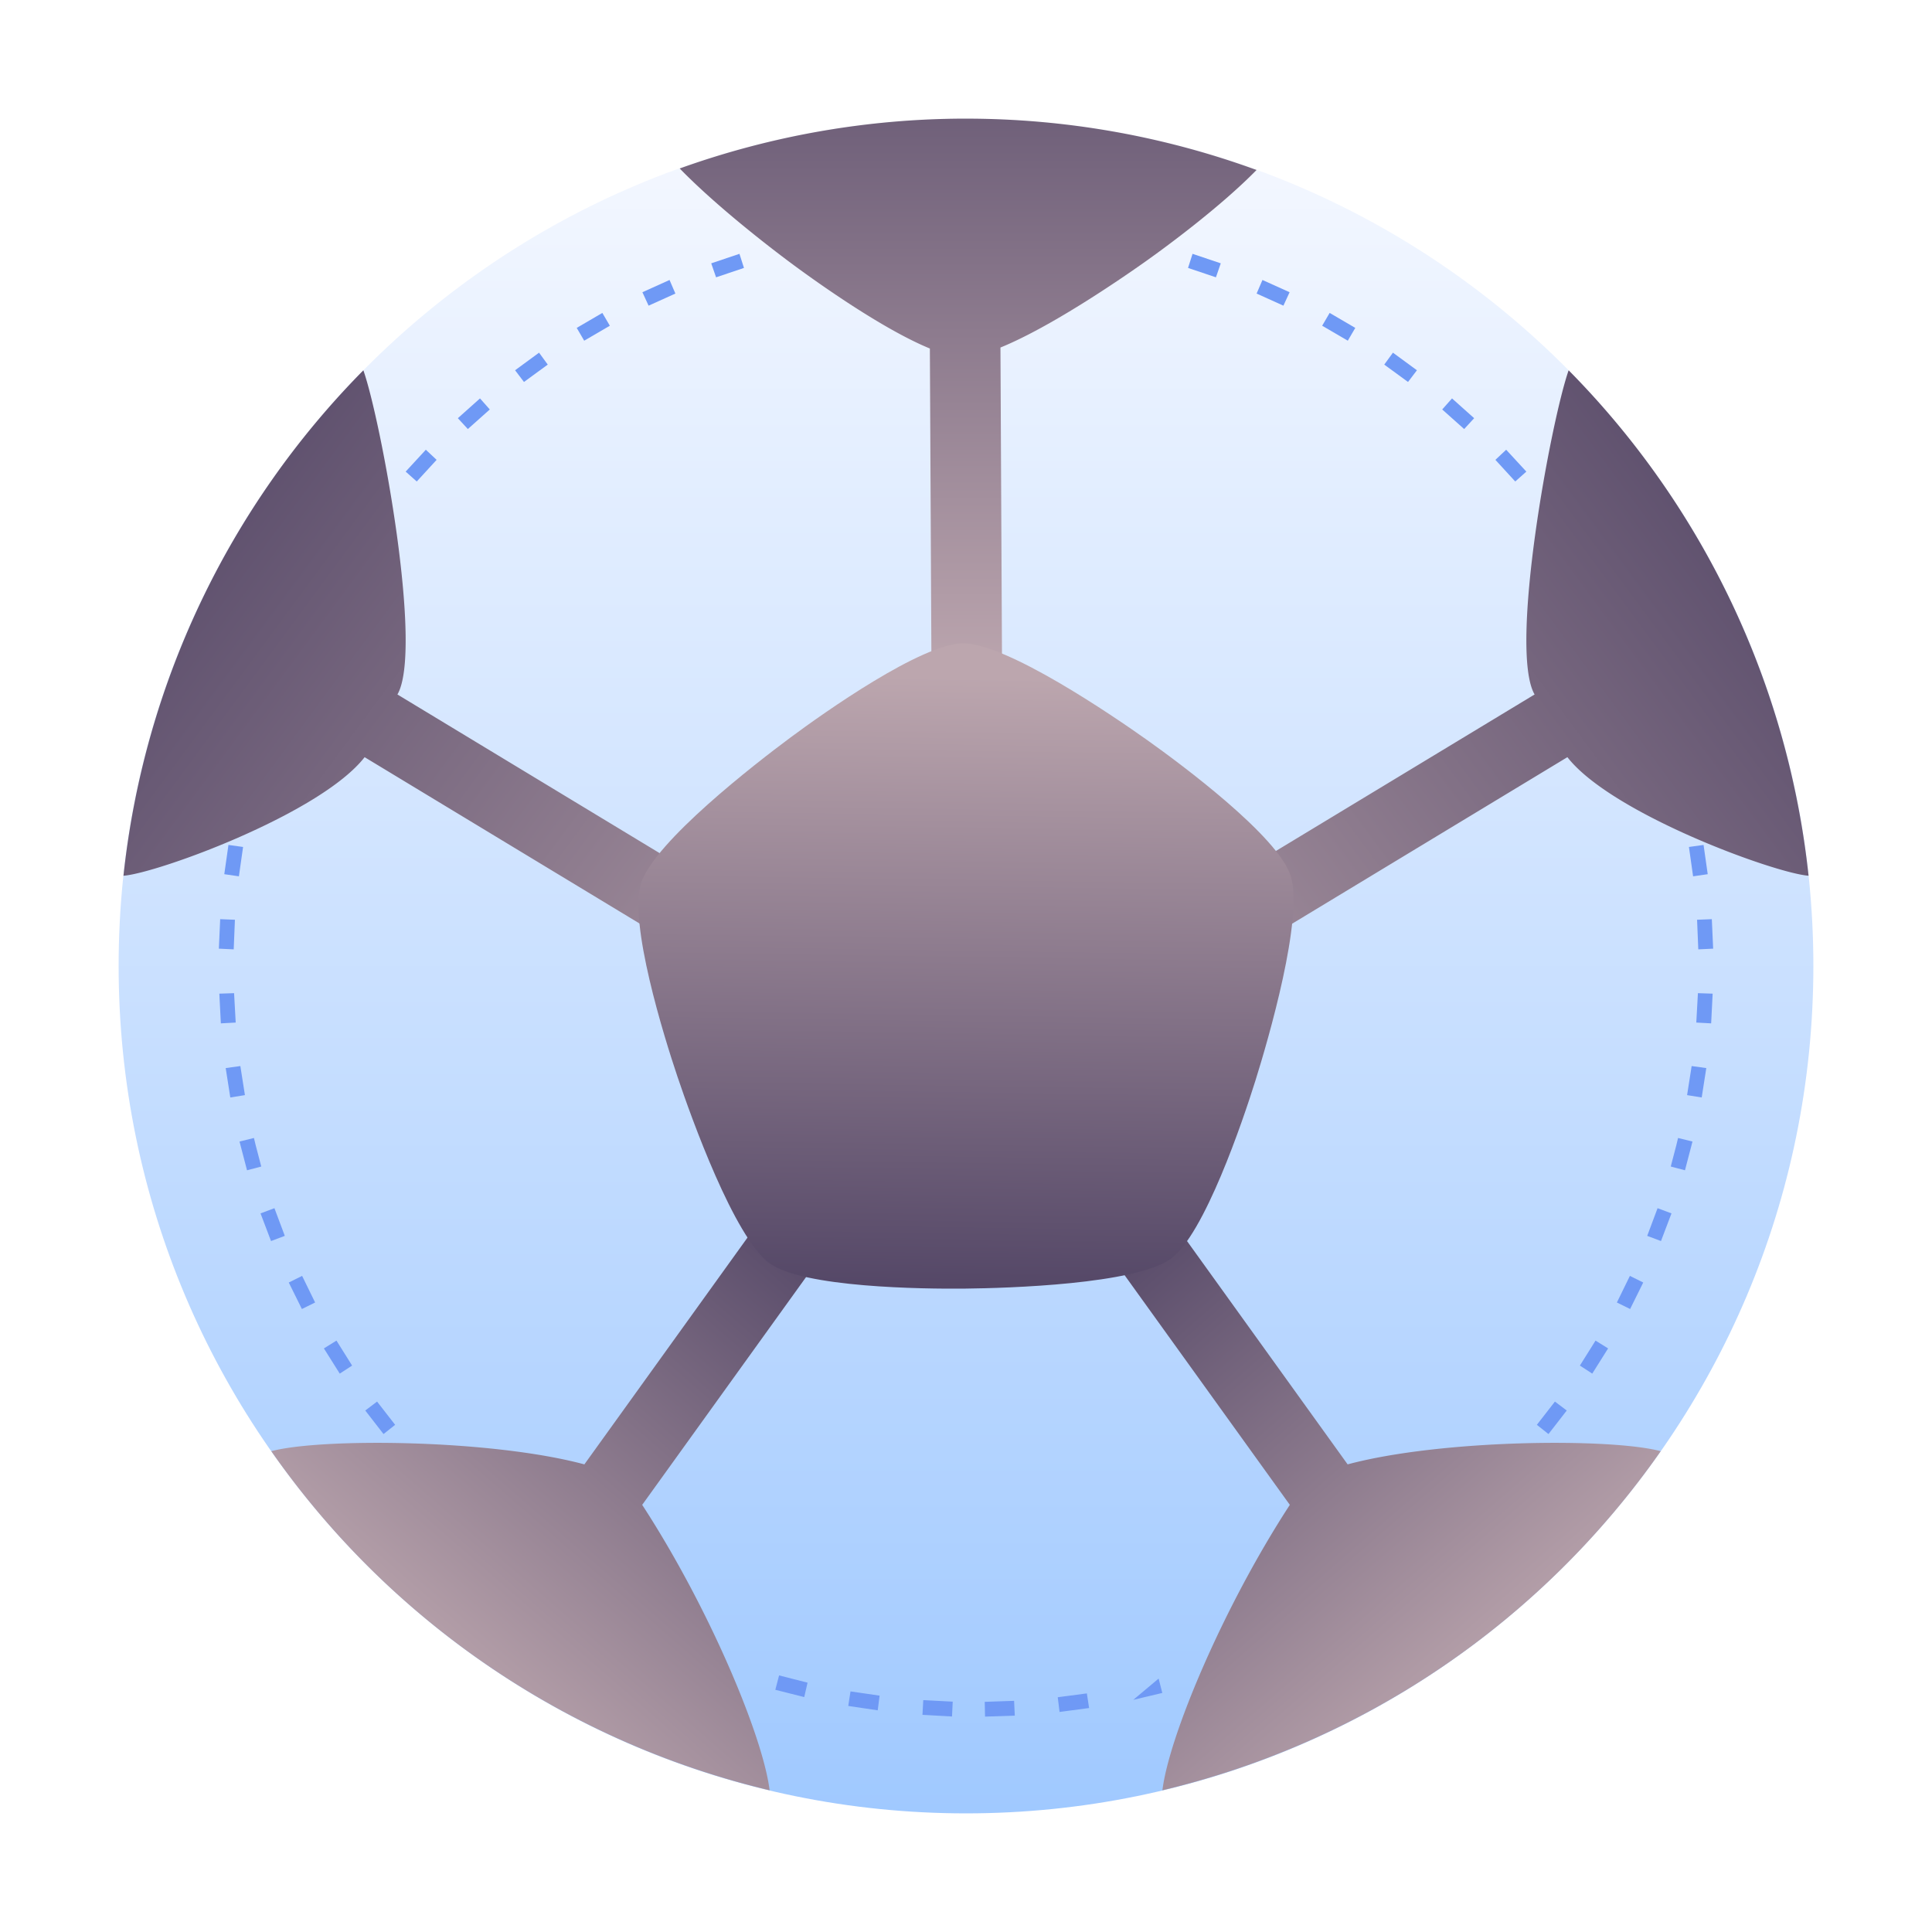 <svg xmlns="http://www.w3.org/2000/svg" width="228" height="228" fill="none" viewBox="0 0 228 228"><g filter="url(#a)"><path fill="url(#b)" d="M114 214c-55.228 0-100-44.771-100-100S58.772 14 114 14s100 44.772 100 100-44.772 100-100 100"/><path fill="#6f99f5" d="m136.732 198.092-2.992 2.512 3.426-.817zm-44.79-.373-.443 1.697 3.412.861.39-1.703zm36.321 2.123-3.436.452.213 1.737 3.487-.463zm-27.894-.236-.264 1.717 3.476.515.223-1.732zm19.306 1.114-3.465.117.036 1.745 3.512-.118zm-10.716-.086-.098 1.741 3.488.192.084-1.751zM26.96 99.713l-.491 3.452 1.725.252.492-3.465zm-.975 8.759-.157 3.482 1.753.082.143-3.493zm1.64 8.734-1.74.058.178 3.506 1.753-.095zm.74 8.602-1.73.238.543 3.469 1.726-.277zm1.603 8.488-1.702.42.887 3.393 1.678-.446-.658-2.518zm2.418 8.285-1.64.614 1.238 3.264 1.627-.611zm3.267 7.99-1.575.781 1.548 3.128 1.562-.768zm4.055 7.637-1.483.921 1.869 2.974 1.46-.948zm4.792 7.196-1.394 1.054 2.155 2.779 1.371-1.091zM87.265 29.955l-3.332 1.122.573 1.65 3.291-1.108zm-8.25 3.086-3.203 1.446.73 1.586 3.162-1.429zm-7.93 3.888-3.025 1.767.883 1.51 3.026-1.766zm-7.469 4.69-2.83 2.076 1.05 1.382 2.807-2.05zm-6.97 5.398-2.613 2.336 1.18 1.28 2.589-2.31zm-6.392 6.057-2.38 2.582 1.309 1.166 2.343-2.554z"/><path fill="url(#c)" d="M114 14a100 100 0 0 0-33.786 5.883c4.27 4.388 10.423 9.153 13.184 11.204 3.052 2.267 10.788 7.77 16.338 10.042l.212 42.64 8.33-.045-.212-42.712c5.87-2.388 13.985-7.928 17.227-10.231 2.722-1.934 8.894-6.527 12.995-10.72A100 100 0 0 0 114 14.002"/><path fill="url(#d)" d="m91.93 140.885-22.966 31.929c-11.104-2.976-31.152-3.119-36.946-1.554a100 100 0 0 0 58.805 40.016c-.76-6.292-7.087-21.474-15.036-33.684l22.946-31.895z"/><path fill="url(#e)" d="M42.883 43.7a100 100 0 0 0-28.313 59.65c4.027-.313 23.261-7.322 28.46-13.994l34.762 21.032 4.317-7.128-35.208-21.303c3.068-5.315-1.922-32.277-4.018-38.255"/><path fill="url(#f)" d="m136.073 140.885 22.965 31.929c11.104-2.976 31.153-3.119 36.946-1.554a100 100 0 0 1-58.805 40.016c.759-6.292 7.088-21.474 15.037-33.684l-22.947-31.895z"/><path fill="url(#g)" d="M185.119 43.7a100 100 0 0 1 28.314 59.649c-4.028-.314-23.262-7.322-28.461-13.994l-34.762 21.032-4.317-7.129 35.209-21.302c-3.068-5.315 1.922-32.277 4.017-38.255"/><path fill="url(#h)" d="M138.155 148.56c-4.192 2.999-19.137 3.457-24.291 3.512-4.887.051-19.142-.109-23.074-3.01-4.148-3.06-9.202-17.133-10.846-22.018-1.56-4.631-5.812-18.238-4.268-22.874 1.629-4.89 13.451-14.046 17.589-17.119 3.922-2.914 15.55-11.163 20.436-11.127 5.154.038 17.515 8.452 21.716 11.438 3.984 2.83 15.423 11.338 16.898 15.997 1.557 4.914-2.626 19.269-4.167 24.188-1.461 4.662-6.018 18.17-9.993 21.013"/><path fill="#6f99f5" d="m201.041 99.713.491 3.452-1.726.252-.491-3.465zm.975 8.759.157 3.482-1.754.082-.143-3.493zm-1.641 8.734 1.739.058-.177 3.506-1.753-.095zm-.74 8.602 1.729.238-.542 3.469-1.725-.277zm-1.603 8.488 1.702.42-.887 3.393-1.678-.446.659-2.518zm-2.418 8.285 1.641.614-1.238 3.264-1.627-.611zm-3.267 7.99 1.575.781-1.548 3.128-1.562-.768zm-4.055 7.637 1.483.921-1.869 2.974-1.46-.948zm-4.792 7.196 1.395 1.054-2.156 2.779-1.371-1.091zM140.735 29.955l3.332 1.122-.573 1.65-3.291-1.108zm8.25 3.086 3.203 1.446-.73 1.586-3.162-1.429zm7.93 3.888 3.025 1.767-.883 1.51-3.025-1.766zm7.469 4.69 2.831 2.076-1.051 1.382-2.807-2.05zm6.971 5.398 2.613 2.336-1.18 1.28-2.589-2.31zm6.391 6.057 2.381 2.582-1.31 1.166-2.343-2.554z"/></g><defs><linearGradient id="b" x1="114.113" x2="114.113" y1="13.988" y2="213.994" gradientUnits="userSpaceOnUse"><stop stop-color="#f5f8ff"/><stop offset="1" stop-color="#a0c9ff"/></linearGradient><linearGradient id="c" x1="114.219" x2="114.222" y1="78.223" y2="-10.872" gradientUnits="userSpaceOnUse"><stop stop-color="#baa4ad"/><stop offset="1" stop-color="#534666"/></linearGradient><linearGradient id="d" x1="52.331" x2="100.056" y1="201.544" y2="146.743" gradientUnits="userSpaceOnUse"><stop stop-color="#bca6ae"/><stop offset="1" stop-color="#534666"/></linearGradient><linearGradient id="e" x1="77.472" x2="9.365" y1="109.376" y2="59.133" gradientUnits="userSpaceOnUse"><stop stop-color="#988595"/><stop offset="1" stop-color="#534666"/></linearGradient><linearGradient id="f" x1="175.671" x2="127.944" y1="201.543" y2="146.747" gradientUnits="userSpaceOnUse"><stop stop-color="#bca6ae"/><stop offset="1" stop-color="#534666"/></linearGradient><linearGradient id="g" x1="150.528" x2="218.635" y1="109.38" y2="59.137" gradientUnits="userSpaceOnUse"><stop stop-color="#988595"/><stop offset="1" stop-color="#534666"/></linearGradient><linearGradient id="h" x1="114.377" x2="113.303" y1="79.902" y2="152.826" gradientUnits="userSpaceOnUse"><stop stop-color="#bca6ae"/><stop offset="1" stop-color="#534666"/></linearGradient><filter id="a" width="228" height="228" x="0" y="0" color-interpolation-filters="sRGB" filterUnits="userSpaceOnUse"><feFlood flood-opacity="0" result="BackgroundImageFix"/><feColorMatrix in="SourceAlpha" result="hardAlpha" values="0 0 0 0 0 0 0 0 0 0 0 0 0 0 0 0 0 0 127 0"/><feOffset/><feGaussianBlur stdDeviation="7"/><feColorMatrix values="0 0 0 0 1 0 0 0 0 1 0 0 0 0 1 0 0 0 0.8 0"/><feBlend in2="BackgroundImageFix" result="effect1_dropShadow_1109_21901"/><feBlend in="SourceGraphic" in2="effect1_dropShadow_1109_21901" result="shape"/></filter></defs></svg>